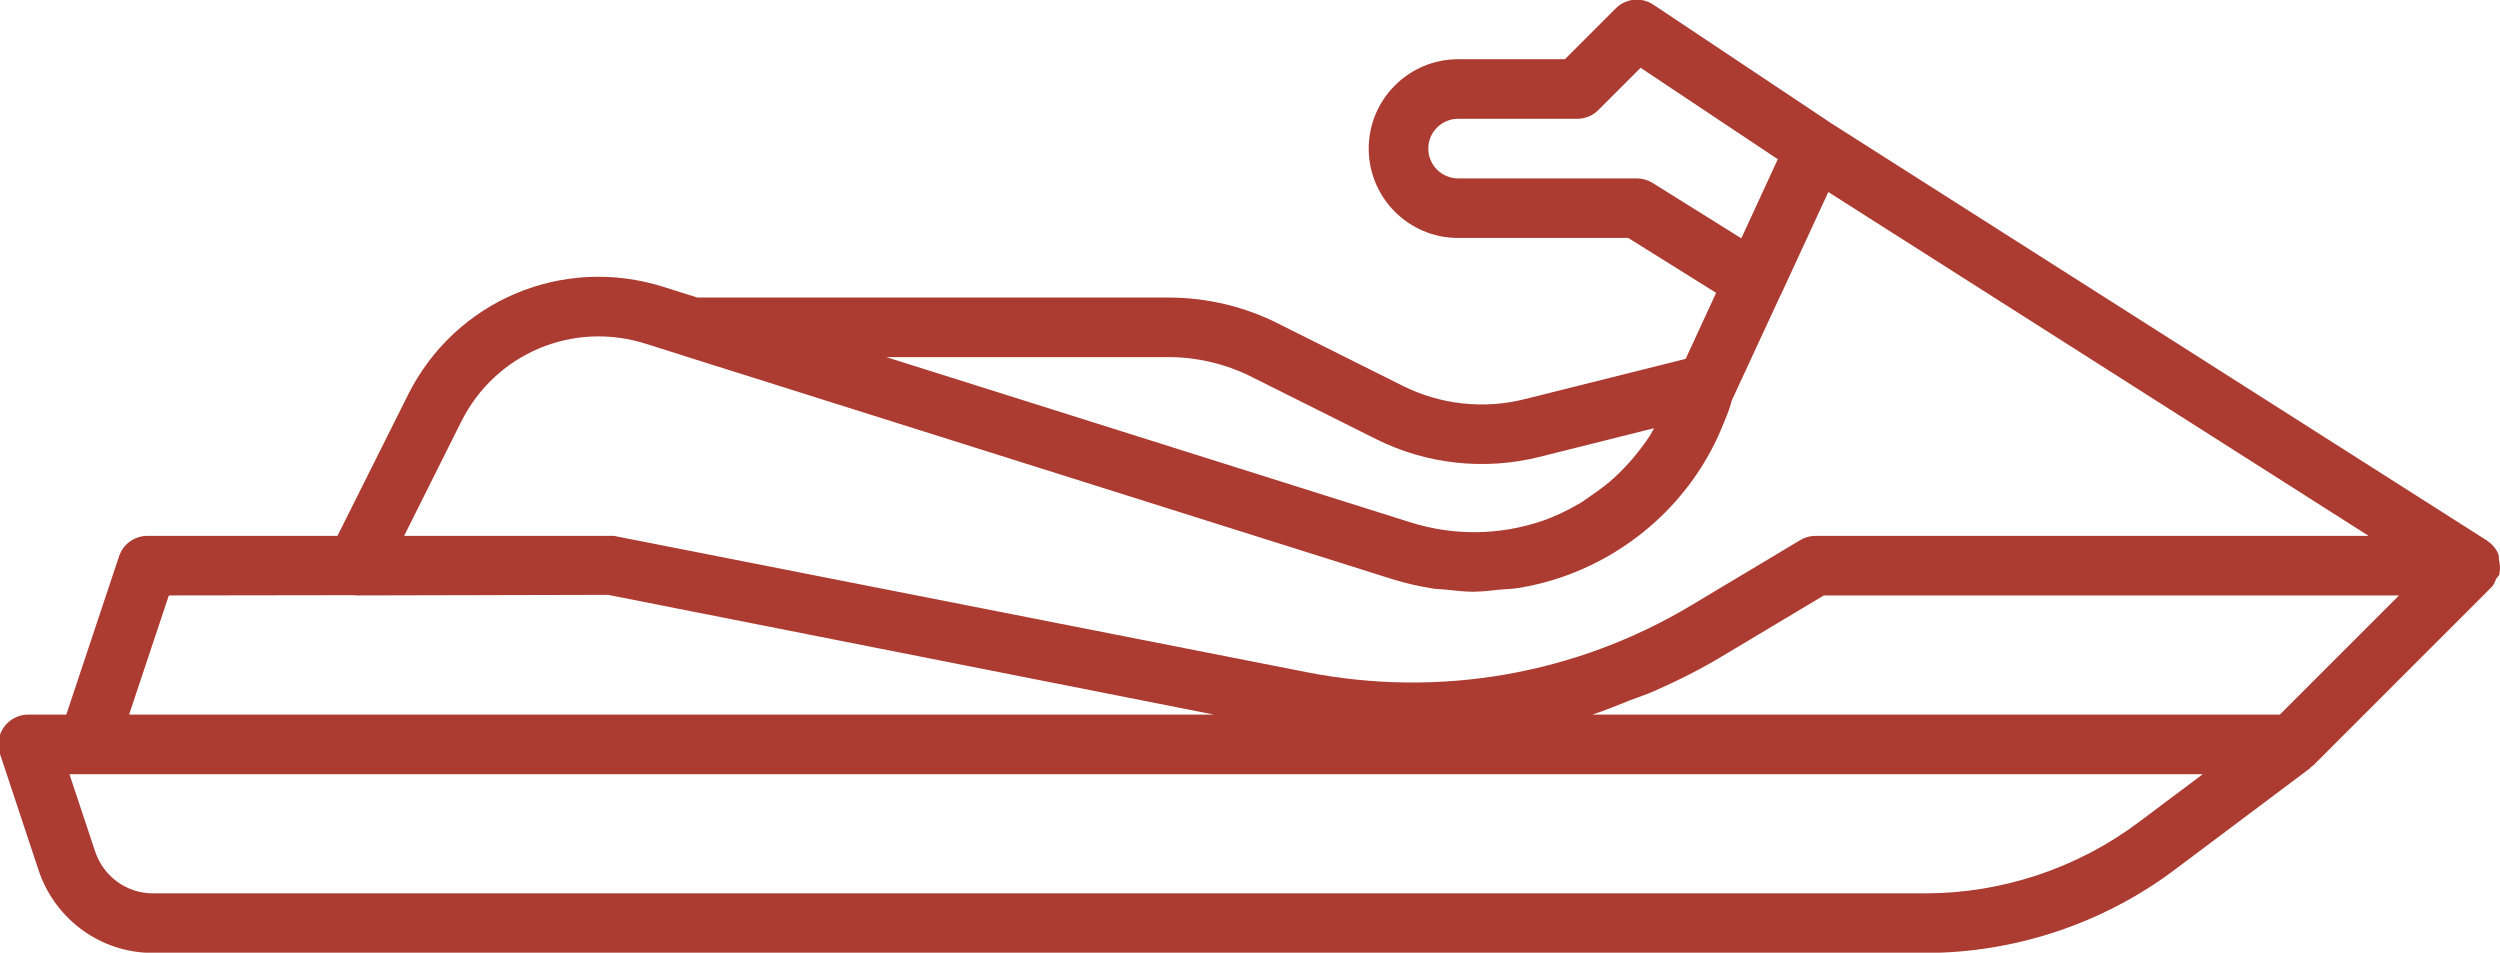 <?xml version="1.0" encoding="UTF-8" standalone="no"?>
<svg
   xmlns:dc="http://purl.org/dc/elements/1.1/"
   xmlns:cc="http://creativecommons.org/ns#"
   xmlns:rdf="http://www.w3.org/1999/02/22-rdf-syntax-ns#"
   xmlns:svg="http://www.w3.org/2000/svg"
   xmlns="http://www.w3.org/2000/svg"
   id="svg4406"
   version="1.1"
   viewBox="0 0 38.646 14.727"
   height="14.727mm"
   width="38.646mm">
  <defs
     id="defs4400" />
  <g
     transform="translate(-78.195,-135.422)"
     id="layer1">
    <g
       transform="matrix(0.353,0,0,-0.353,116.833,144.274)"
       id="g320">
      <path
         id="path322"
         style="fill:#ac3b31;fill-opacity:1;fill-rule:nonzero;stroke:none"
         d="m 0,0 c 0.046,0.185 0.016,0.372 -0.022,0.562 -0.016,0.074 0.006,0.151 -0.022,0.22 -0.003,0.008 0.001,0.016 -0.002,0.023 -0.103,0.249 -0.279,0.449 -0.495,0.59 -0.004,0.003 -0.005,0.009 -0.009,0.012 l -28.7,18.263 -7.804,5.203 c -0.52,0.346 -1.205,0.277 -1.646,-0.163 l -2.227,-2.227 h -4.678 c -2.158,0 -3.913,-1.756 -3.913,-3.914 0,-2.158 1.755,-3.913 3.913,-3.913 h 7.453 l 3.848,-2.403 -1.335,-2.892 -7.046,-1.763 c -1.793,-0.451 -3.694,-0.242 -5.338,0.581 l -5.419,2.708 c -1.485,0.76 -3.162,1.16 -4.843,1.16 h -20.633 l -1.463,0.461 c -4.42,1.406 -9.141,-0.581 -11.213,-4.732 L -94.678,1.61 h -8.325 c -0.561,0 -1.06,-0.359 -1.238,-0.891 l -2.312,-6.936 h -1.668 c -0.418,0 -0.813,-0.201 -1.058,-0.54 -0.244,-0.341 -0.313,-0.777 -0.18,-1.174 l 1.699,-5.121 c 0.729,-2.154 2.734,-3.601 4.991,-3.601 h 77.644 c 3.896,0 7.761,1.287 10.88,3.626 l 5.949,4.461 c 0.018,0.014 0.02,0.039 0.038,0.054 0.032,0.027 0.073,0.039 0.102,0.069 l 7.827,7.827 c 0.097,0.096 0.125,0.229 0.185,0.346 0.041,0.078 0.121,0.125 0.146,0.212 C 0.008,-0.039 -0.005,-0.02 0,0 m -37.087,17.066 c -0.206,0.13 -0.446,0.199 -0.691,0.199 h -7.827 c -0.718,0 -1.304,0.586 -1.304,1.304 0,0.719 0.586,1.305 1.304,1.305 h 5.218 c 0.347,0 0.678,0.137 0.923,0.382 l 1.852,1.852 6.008,-4.005 -1.344,-2.914 -0.254,-0.549 z M -58.285,9.438 c 1.271,0 2.537,-0.304 3.669,-0.88 l 5.426,-2.713 c 2.202,-1.101 4.737,-1.378 7.137,-0.78 l 5.026,1.259 C -37.081,6.23 -37.121,6.127 -37.179,6.036 -37.297,5.85 -37.427,5.675 -37.557,5.499 -37.792,5.183 -38.045,4.883 -38.317,4.6 -38.47,4.441 -38.624,4.282 -38.788,4.135 -39.096,3.859 -39.428,3.612 -39.771,3.379 -39.931,3.271 -40.081,3.151 -40.247,3.052 -40.771,2.744 -41.321,2.473 -41.905,2.27 -43.78,1.631 -45.783,1.603 -47.691,2.202 L -70.642,9.438 Z M -89.26,6.609 c 1.493,2.989 4.892,4.429 8.09,3.412 l 1.636,-0.516 c 0.004,-0.001 0.008,-0.005 0.012,-0.006 l 31.048,-9.787 c 0.602,-0.187 1.21,-0.324 1.822,-0.416 0.157,-0.023 0.316,-0.019 0.473,-0.036 0.428,-0.047 0.855,-0.098 1.283,-0.098 0.027,0 0.055,0.007 0.082,0.007 0.346,0.002 0.689,0.053 1.034,0.086 0.29,0.027 0.58,0.03 0.868,0.079 0.625,0.107 1.245,0.262 1.855,0.47 3.249,1.124 5.837,3.592 7.073,6.716 0.006,0.012 0.008,0.022 0.014,0.034 0.004,0.009 0.01,0.018 0.014,0.027 0.002,0.006 0.001,0.012 0.003,0.017 0.162,0.365 0.279,0.723 0.331,0.936 l 2.151,4.644 c 0.004,0.009 0.013,0.015 0.017,0.024 l 2.063,4.465 L -5.73,1.61 h -24.22 c -0.237,0 -0.469,-0.063 -0.671,-0.186 l -4.751,-2.843 c -5.06,-3.039 -11.043,-4.082 -16.842,-2.945 l -30.36,5.974 h -9.185 z m -12.803,-7.608 8.15,0.011 c 0.015,0 0.027,-0.011 0.041,-0.011 l 11.045,0.026 26.532,-5.244 h -47.508 z m 86.253,-9.939 c -2.67,-2.002 -5.98,-3.106 -9.315,-3.106 h -77.644 c -1.136,0 -2.15,0.734 -2.517,1.82 l -1.129,3.398 h 0.803 92.62 z m 6.192,4.721 h -30.109 c 0.569,0.178 1.118,0.419 1.674,0.636 0.336,0.13 0.677,0.237 1.007,0.382 1.031,0.451 2.041,0.957 3.016,1.543 l 4.441,2.657 H -4.4 Z" />
    </g>
  </g>
</svg>
